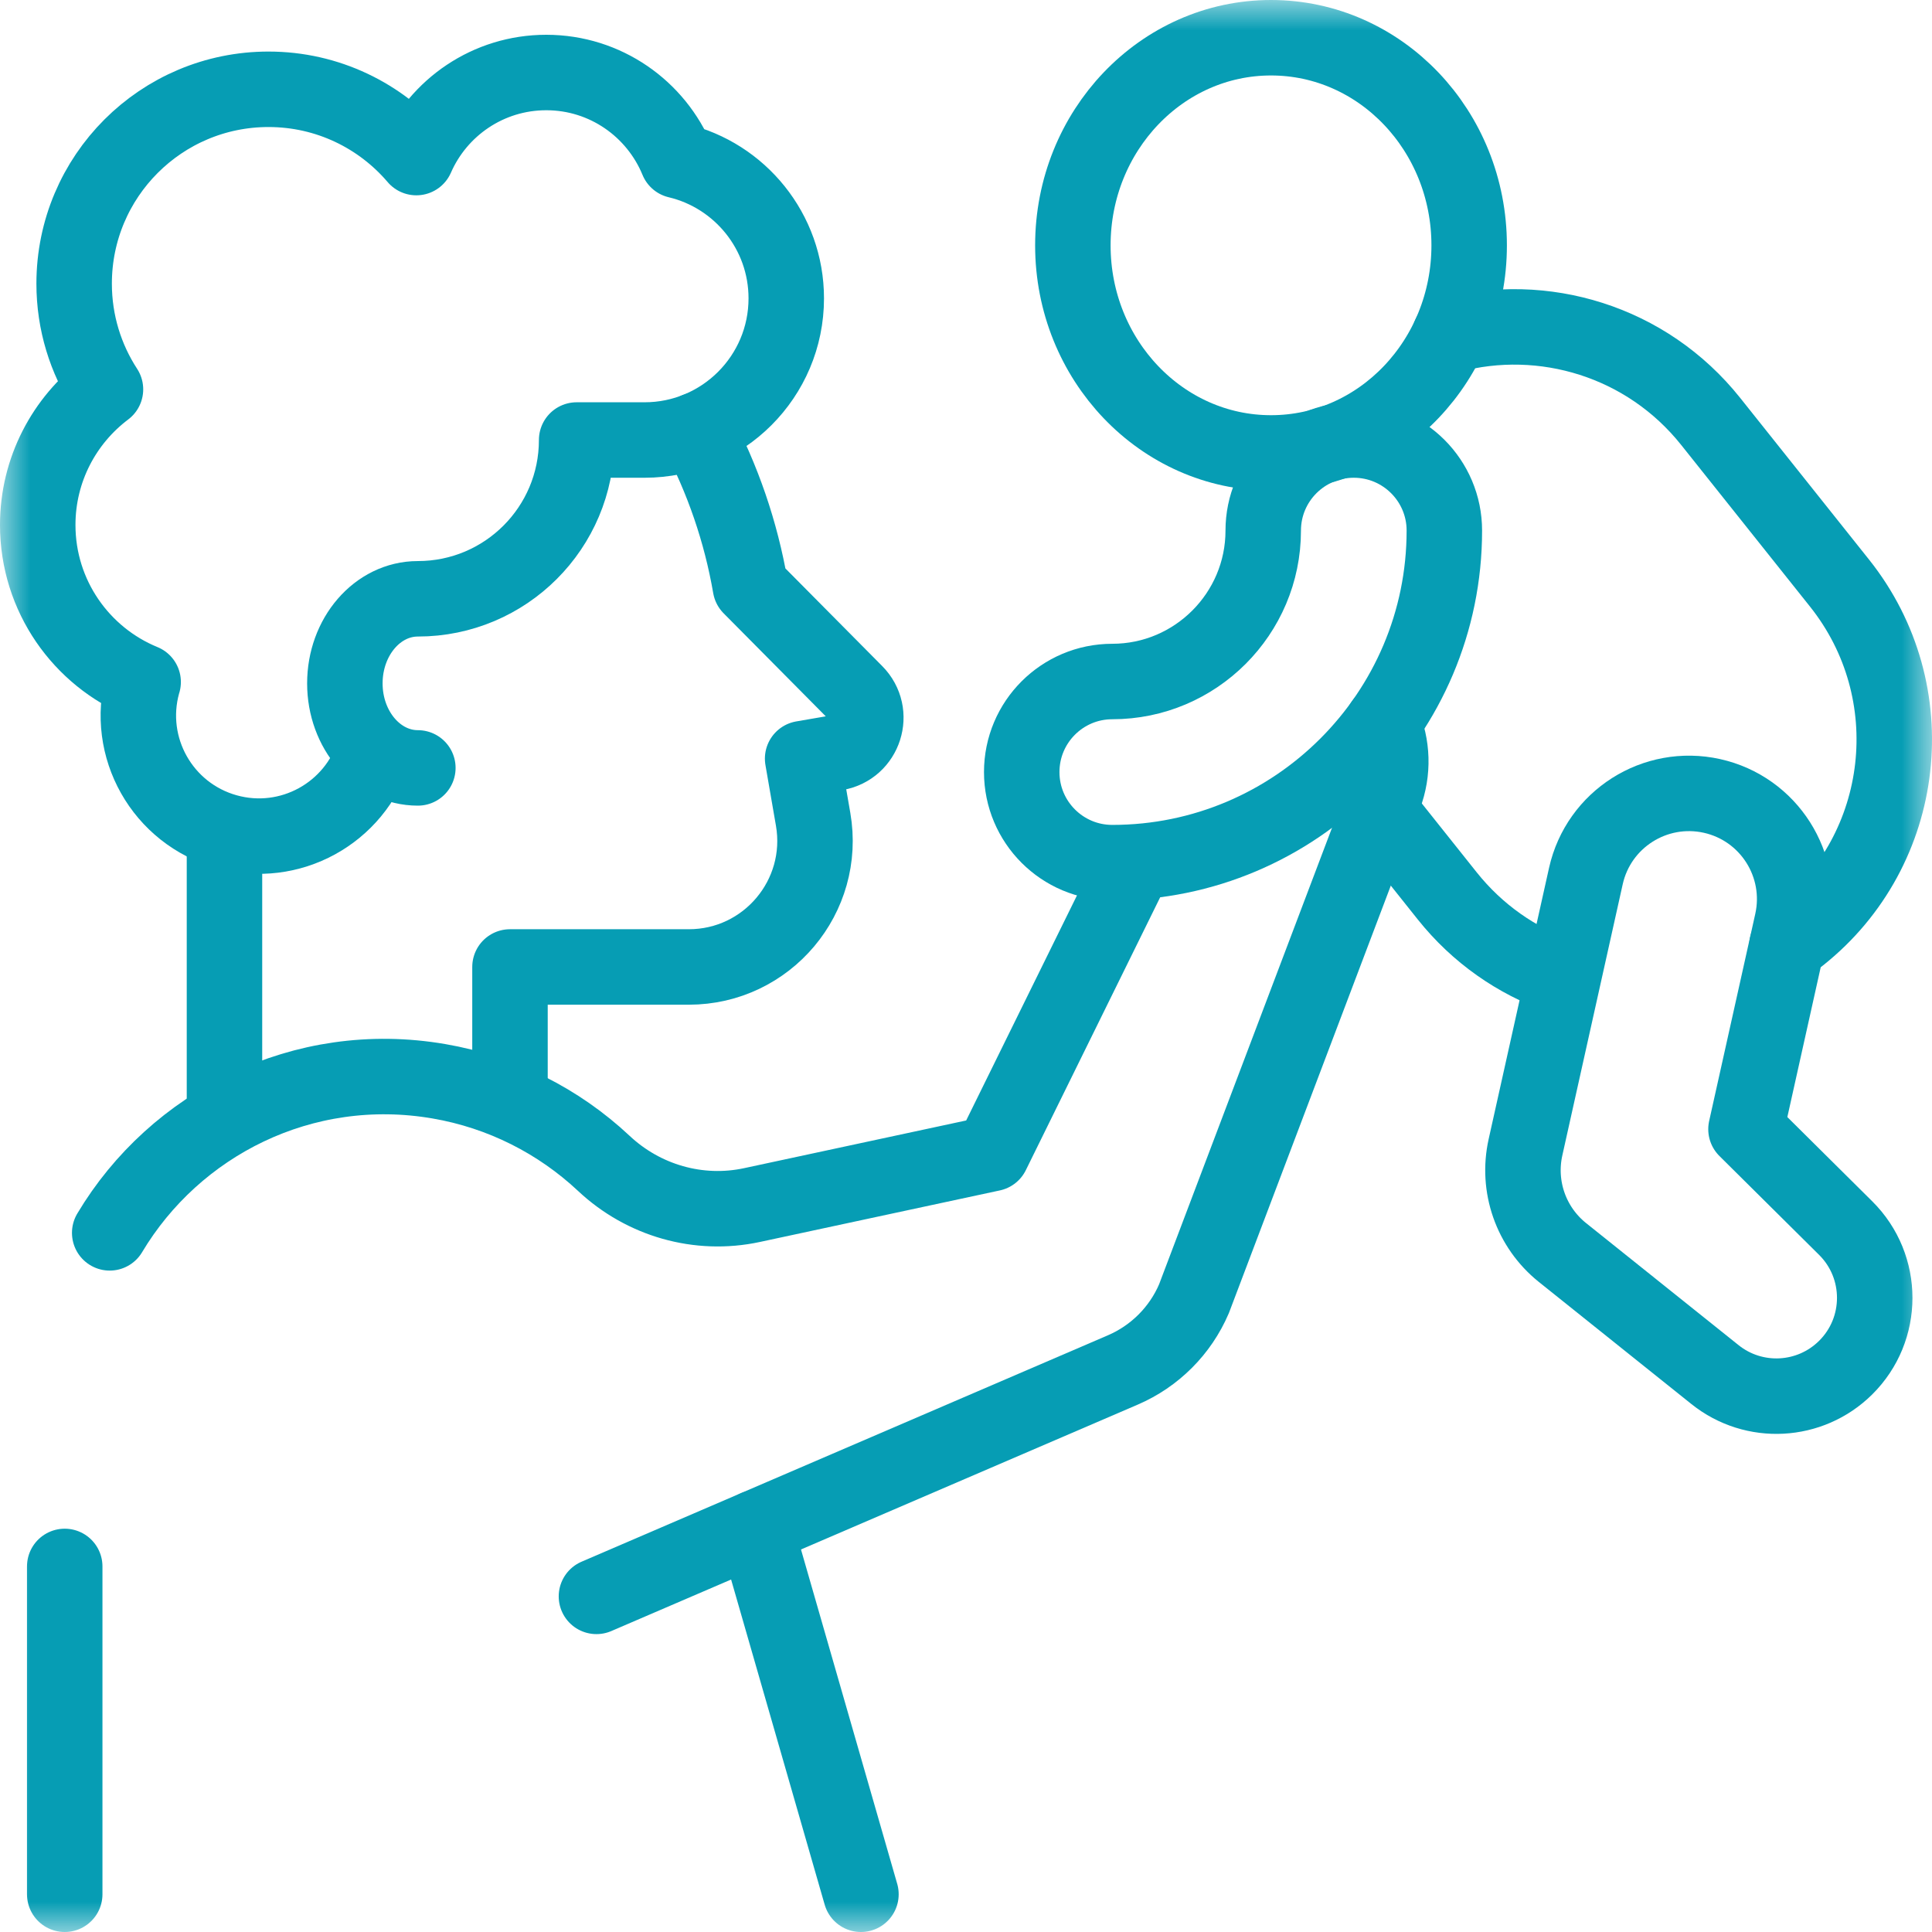 <svg width="32" height="32" viewBox="0 0 32 32" fill="none" xmlns="http://www.w3.org/2000/svg">
<g id="dad (1) 1" clip-path="url(#clip0_176_1520)">
<g id="g3846">
<g id="g3848">
<g id="Clip path group">
<mask id="mask0_176_1520" style="mask-type:luminance" maskUnits="userSpaceOnUse" x="0" y="0" width="32" height="32">
<g id="clipPath3854">
<path id="path3852" d="M0 1.90735e-06H32V32H0V1.90735e-06Z" fill="white"/>
</g>
</mask>
<g mask="url(#mask0_176_1520)">
<g id="g3850">
<g id="g3856">
<path id="path3858" d="M11.54 7.123C11.971 7.933 12.272 8.809 12.429 9.718L14.169 11.473C14.505 11.812 14.321 12.388 13.851 12.469L13.294 12.565L13.468 13.57C13.689 14.848 12.705 16.016 11.409 16.016L8.447 16.016V18.078" stroke="#069DB4" stroke-width="1.25" stroke-miterlimit="10" stroke-linecap="round" stroke-linejoin="round"/>
</g>
<g id="g3860">
<path id="path3862" d="M3.718 13.775V18.406" stroke="#069DB4" stroke-width="1.25" stroke-miterlimit="10" stroke-linecap="round" stroke-linejoin="round"/>
</g>
<g id="g3864">
<path id="path3866" d="M12.514 25.308L14.26 31.375" stroke="#069DB4" stroke-width="1.25" stroke-miterlimit="10" stroke-linecap="round" stroke-linejoin="round"/>
</g>
<g id="g3868">
<path id="path3870" d="M24.334 4.064C24.334 2.164 22.865 0.625 21.052 0.625C19.24 0.625 17.77 2.164 17.77 4.064C17.77 5.963 19.24 7.502 21.052 7.502C22.865 7.502 24.334 5.963 24.334 4.064Z" stroke="#069DB4" stroke-width="1.25" stroke-miterlimit="10" stroke-linecap="round" stroke-linejoin="round"/>
</g>
<g id="g3872">
<path id="path3874" d="M25.83 16.165C25.122 15.915 24.473 15.469 23.97 14.838L22.841 13.421" stroke="#069DB4" stroke-width="1.25" stroke-miterlimit="10" stroke-linecap="round" stroke-linejoin="round"/>
</g>
<g id="g3876">
<path id="path3878" d="M24.01 5.555C25.558 5.141 27.273 5.648 28.335 6.981L30.47 9.66C31.899 11.455 31.604 14.069 29.809 15.499C29.74 15.554 29.669 15.606 29.598 15.656" stroke="#069DB4" stroke-width="1.25" stroke-miterlimit="10" stroke-linecap="round" stroke-linejoin="round"/>
</g>
<g id="g3880">
<path id="path3882" d="M30.568 22.654C29.98 23.235 29.051 23.284 28.406 22.768L25.876 20.743C25.358 20.326 25.122 19.651 25.267 19.002L26.267 14.511C26.477 13.567 27.412 12.974 28.355 13.183C29.299 13.393 29.893 14.328 29.683 15.272L28.919 18.703L30.57 20.341C31.212 20.978 31.212 22.018 30.568 22.654Z" stroke="#069DB4" stroke-width="1.25" stroke-miterlimit="10" stroke-linecap="round" stroke-linejoin="round"/>
</g>
<g id="g3884">
<path id="path3886" d="M1.072 25.945V31.375" stroke="#069DB4" stroke-width="1.25" stroke-miterlimit="10" stroke-linecap="round" stroke-linejoin="round"/>
</g>
<g id="g3888">
<path id="path3890" d="M18.802 14.288L16.43 19.106L12.454 19.96C11.572 20.149 10.658 19.886 10 19.268C9.256 18.571 8.313 18.088 7.268 17.909C5.014 17.522 2.896 18.613 1.817 20.42" stroke="#069DB4" stroke-width="1.25" stroke-miterlimit="10" stroke-linecap="round" stroke-linejoin="round"/>
</g>
<g id="g3892">
<path id="path3894" d="M9.879 26.441L18.597 22.691C19.127 22.463 19.549 22.041 19.776 21.511L22.931 13.182C23.085 12.777 23.064 12.345 22.904 11.974" stroke="#069DB4" stroke-width="1.25" stroke-miterlimit="10" stroke-linecap="round" stroke-linejoin="round"/>
</g>
<g id="g3896">
<path id="path3898" d="M18.423 14.288C17.594 14.288 16.923 13.616 16.923 12.788C16.923 11.96 17.594 11.288 18.423 11.288C19.801 11.288 20.923 10.166 20.923 8.788C20.923 7.96 21.594 7.288 22.423 7.288C23.251 7.288 23.923 7.96 23.923 8.788C23.923 11.821 21.456 14.288 18.423 14.288Z" stroke="#069DB4" stroke-width="1.25" stroke-miterlimit="10" stroke-linecap="round" stroke-linejoin="round"/>
</g>
<g id="g3904">
<path id="path3906" d="M6.198 12.441C5.88 13.47 4.799 14.066 3.754 13.775C2.691 13.479 2.069 12.378 2.365 11.315C2.367 11.309 2.369 11.303 2.371 11.296C1.347 10.877 0.625 9.87 0.625 8.695C0.625 7.777 1.066 6.962 1.747 6.449C1.419 5.945 1.228 5.344 1.228 4.698C1.228 2.92 2.67 1.479 4.447 1.479C5.428 1.479 6.306 1.918 6.896 2.61C7.258 1.781 8.085 1.201 9.048 1.201C10.029 1.201 10.869 1.804 11.22 2.659C12.253 2.904 13.023 3.833 13.023 4.942C13.023 6.237 11.972 7.288 10.676 7.288H9.551C9.551 8.741 8.374 9.918 6.921 9.918C6.253 9.918 5.712 10.545 5.712 11.319C5.712 12.092 6.253 12.719 6.921 12.719" stroke="#069DB4" stroke-width="1.25" stroke-miterlimit="10" stroke-linecap="round" stroke-linejoin="round"/>
</g>
</g>
</g>
</g>
</g>
</g>
</g>
<defs>
<clipPath id="clip0_176_1520">
<rect width="32" height="32" fill="white"/>
</clipPath>
</defs>
</svg>
